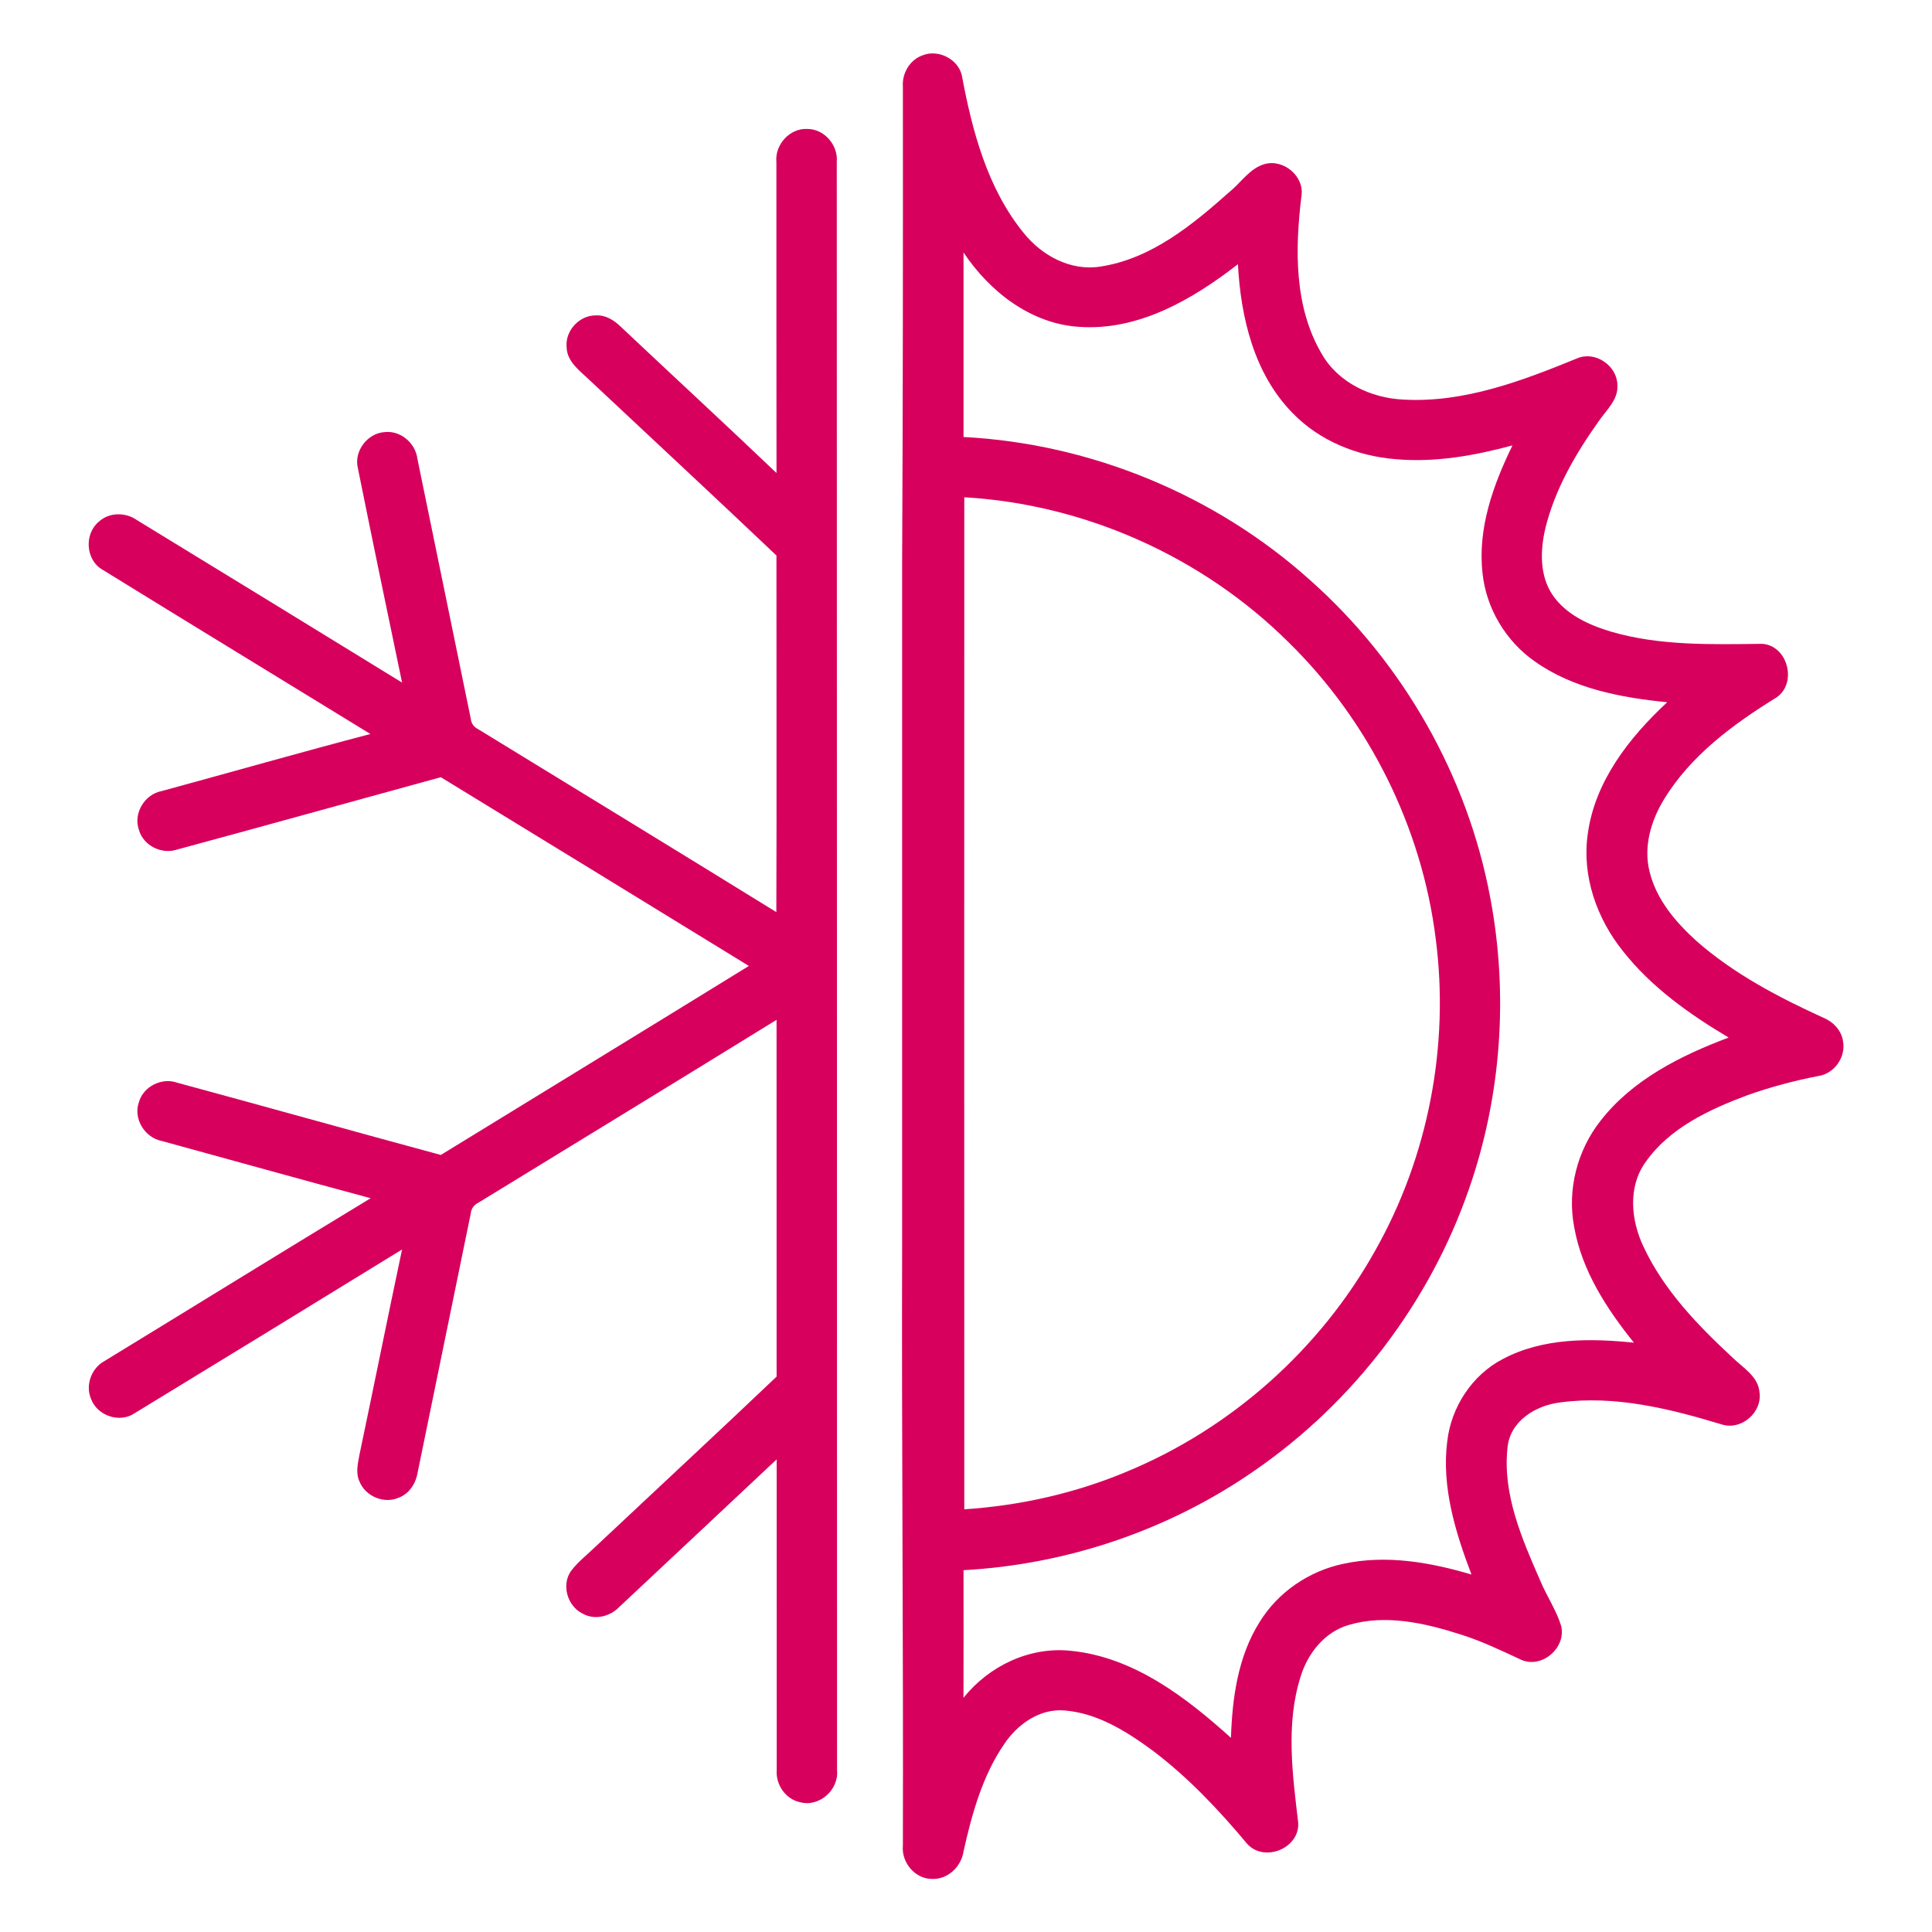 <svg width="36" height="36" viewBox="0 0 36 36" fill="none" xmlns="http://www.w3.org/2000/svg">
<path d="M17.191 1.031C17.484 0.913 17.854 1.1 17.923 1.408C18.116 2.443 18.399 3.512 19.076 4.343C19.417 4.767 19.956 5.058 20.511 4.966C21.454 4.821 22.222 4.188 22.913 3.573C23.127 3.4 23.287 3.137 23.562 3.058C23.918 2.956 24.312 3.287 24.25 3.658C24.131 4.638 24.111 5.711 24.626 6.59C24.932 7.13 25.548 7.419 26.153 7.446C27.285 7.509 28.369 7.094 29.399 6.673C29.735 6.538 30.135 6.819 30.138 7.177C30.155 7.45 29.932 7.64 29.791 7.847C29.358 8.456 28.972 9.118 28.794 9.85C28.7 10.256 28.687 10.718 28.924 11.078C29.173 11.449 29.602 11.645 30.016 11.769C30.93 12.037 31.892 12.007 32.833 11.997C33.311 12.024 33.495 12.726 33.104 12.995C32.297 13.493 31.501 14.078 31.002 14.902C30.76 15.3 30.62 15.786 30.739 16.248C30.866 16.764 31.225 17.185 31.612 17.535C32.308 18.147 33.138 18.582 33.978 18.965C34.163 19.041 34.316 19.204 34.343 19.408C34.395 19.699 34.18 20.005 33.886 20.049C33.436 20.136 32.993 20.254 32.562 20.407C31.851 20.673 31.108 21.016 30.661 21.657C30.329 22.118 30.391 22.742 30.625 23.232C31.004 24.042 31.636 24.697 32.285 25.298C32.478 25.488 32.763 25.646 32.786 25.947C32.838 26.317 32.451 26.653 32.092 26.545C31.12 26.251 30.096 25.994 29.074 26.132C28.617 26.186 28.134 26.479 28.09 26.978C27.996 27.845 28.36 28.675 28.699 29.451C28.818 29.737 28.997 29.997 29.089 30.294C29.191 30.703 28.728 31.103 28.34 30.925C27.972 30.754 27.605 30.578 27.217 30.456C26.551 30.243 25.82 30.075 25.131 30.279C24.68 30.41 24.365 30.811 24.233 31.248C23.956 32.128 24.084 33.064 24.19 33.961C24.223 34.443 23.55 34.714 23.235 34.352C22.702 33.715 22.127 33.106 21.46 32.606C20.98 32.255 20.443 31.92 19.836 31.872C19.376 31.833 18.963 32.126 18.716 32.492C18.306 33.088 18.11 33.8 17.954 34.498C17.912 34.784 17.658 35.026 17.362 35.011C17.044 35.008 16.793 34.7 16.824 34.388C16.834 30.636 16.799 26.883 16.81 23.131C16.81 18.913 16.81 14.694 16.81 10.476C16.825 7.523 16.826 4.57 16.824 1.616C16.805 1.368 16.952 1.114 17.191 1.031ZM17.954 4.705C17.955 5.851 17.954 6.997 17.954 8.143C20.329 8.266 22.648 9.224 24.415 10.813C26.142 12.347 27.345 14.458 27.769 16.729C28.11 18.532 27.976 20.425 27.371 22.158C26.641 24.268 25.221 26.13 23.385 27.397C21.793 28.507 19.89 29.152 17.954 29.258C17.954 30.051 17.956 30.844 17.953 31.637C18.429 31.04 19.19 30.677 19.959 30.761C21.123 30.878 22.096 31.623 22.937 32.382C22.961 31.639 23.067 30.866 23.47 30.226C23.812 29.667 24.394 29.272 25.033 29.139C25.829 28.966 26.651 29.111 27.419 29.339C27.119 28.552 26.86 27.709 26.967 26.858C27.041 26.218 27.43 25.619 28.006 25.322C28.751 24.927 29.629 24.935 30.446 25.019C29.937 24.386 29.474 23.675 29.332 22.861C29.2 22.171 29.389 21.436 29.822 20.886C30.419 20.117 31.319 19.669 32.211 19.333C31.48 18.899 30.77 18.395 30.24 17.721C29.754 17.116 29.474 16.324 29.585 15.545C29.715 14.561 30.36 13.741 31.066 13.085C30.207 13 29.315 12.833 28.598 12.324C28.059 11.948 27.693 11.336 27.625 10.682C27.53 9.85 27.823 9.035 28.183 8.299C27.477 8.49 26.741 8.622 26.006 8.556C25.292 8.5 24.583 8.214 24.082 7.693C23.367 6.963 23.119 5.913 23.067 4.923C22.224 5.579 21.21 6.17 20.104 6.09C19.204 6.032 18.44 5.432 17.954 4.705ZM17.968 9.266C17.966 15.552 17.967 21.838 17.968 28.124C19.011 28.055 20.045 27.823 21.01 27.416C22.951 26.61 24.603 25.135 25.626 23.301C26.613 21.554 27.011 19.485 26.753 17.496C26.495 15.418 25.512 13.442 24.019 11.976C22.417 10.381 20.226 9.396 17.968 9.266Z" fill="#D7005D"></path>
<path d="M14.467 3.023C14.434 2.697 14.717 2.382 15.048 2.403C15.364 2.405 15.62 2.708 15.592 3.018C15.594 13.007 15.597 22.995 15.597 32.984C15.634 33.348 15.268 33.678 14.909 33.582C14.638 33.526 14.451 33.252 14.473 32.979C14.472 31.051 14.471 29.122 14.472 27.193C13.494 28.114 12.511 29.031 11.532 29.95C11.359 30.128 11.072 30.192 10.852 30.065C10.573 29.926 10.459 29.536 10.637 29.277C10.768 29.102 10.943 28.97 11.098 28.818C12.222 27.762 13.354 26.713 14.471 25.651C14.471 23.435 14.471 21.22 14.47 19.003C12.62 20.145 10.764 21.277 8.91 22.413C8.834 22.451 8.781 22.52 8.773 22.606C8.445 24.214 8.112 25.821 7.784 27.429C7.753 27.631 7.634 27.826 7.438 27.904C7.165 28.03 6.814 27.887 6.701 27.611C6.624 27.451 6.667 27.272 6.698 27.107C6.966 25.833 7.222 24.556 7.492 23.282C5.831 24.303 4.169 25.322 2.504 26.336C2.227 26.521 1.814 26.38 1.698 26.07C1.586 25.816 1.701 25.497 1.942 25.364C3.598 24.353 5.248 23.332 6.907 22.327C5.606 21.978 4.311 21.615 3.013 21.26C2.696 21.198 2.478 20.843 2.589 20.535C2.673 20.242 3.018 20.072 3.303 20.175C4.941 20.618 6.575 21.078 8.214 21.521C10.127 20.346 12.043 19.178 13.954 17.999C12.043 16.824 10.128 15.653 8.214 14.482C6.577 14.93 4.943 15.386 3.304 15.829C3.017 15.927 2.674 15.761 2.59 15.467C2.478 15.157 2.695 14.799 3.014 14.74C4.311 14.387 5.603 14.018 6.902 13.677C5.234 12.653 3.561 11.635 1.896 10.607C1.592 10.42 1.57 9.941 1.845 9.718C2.037 9.544 2.338 9.543 2.546 9.688C4.195 10.697 5.845 11.705 7.492 12.719C7.214 11.387 6.937 10.055 6.668 8.721C6.591 8.404 6.85 8.068 7.173 8.051C7.47 8.021 7.743 8.26 7.778 8.551C8.11 10.166 8.442 11.78 8.773 13.395C8.78 13.482 8.834 13.55 8.911 13.588C10.763 14.723 12.618 15.854 14.466 16.996C14.474 14.781 14.466 12.566 14.468 10.351C13.316 9.257 12.149 8.175 10.99 7.087C10.81 6.913 10.565 6.745 10.558 6.469C10.528 6.16 10.799 5.87 11.109 5.877C11.286 5.868 11.442 5.967 11.565 6.086C12.531 6.997 13.508 7.897 14.469 8.814C14.466 6.884 14.468 4.954 14.467 3.023Z" fill="#D7005D"></path>
</svg>
